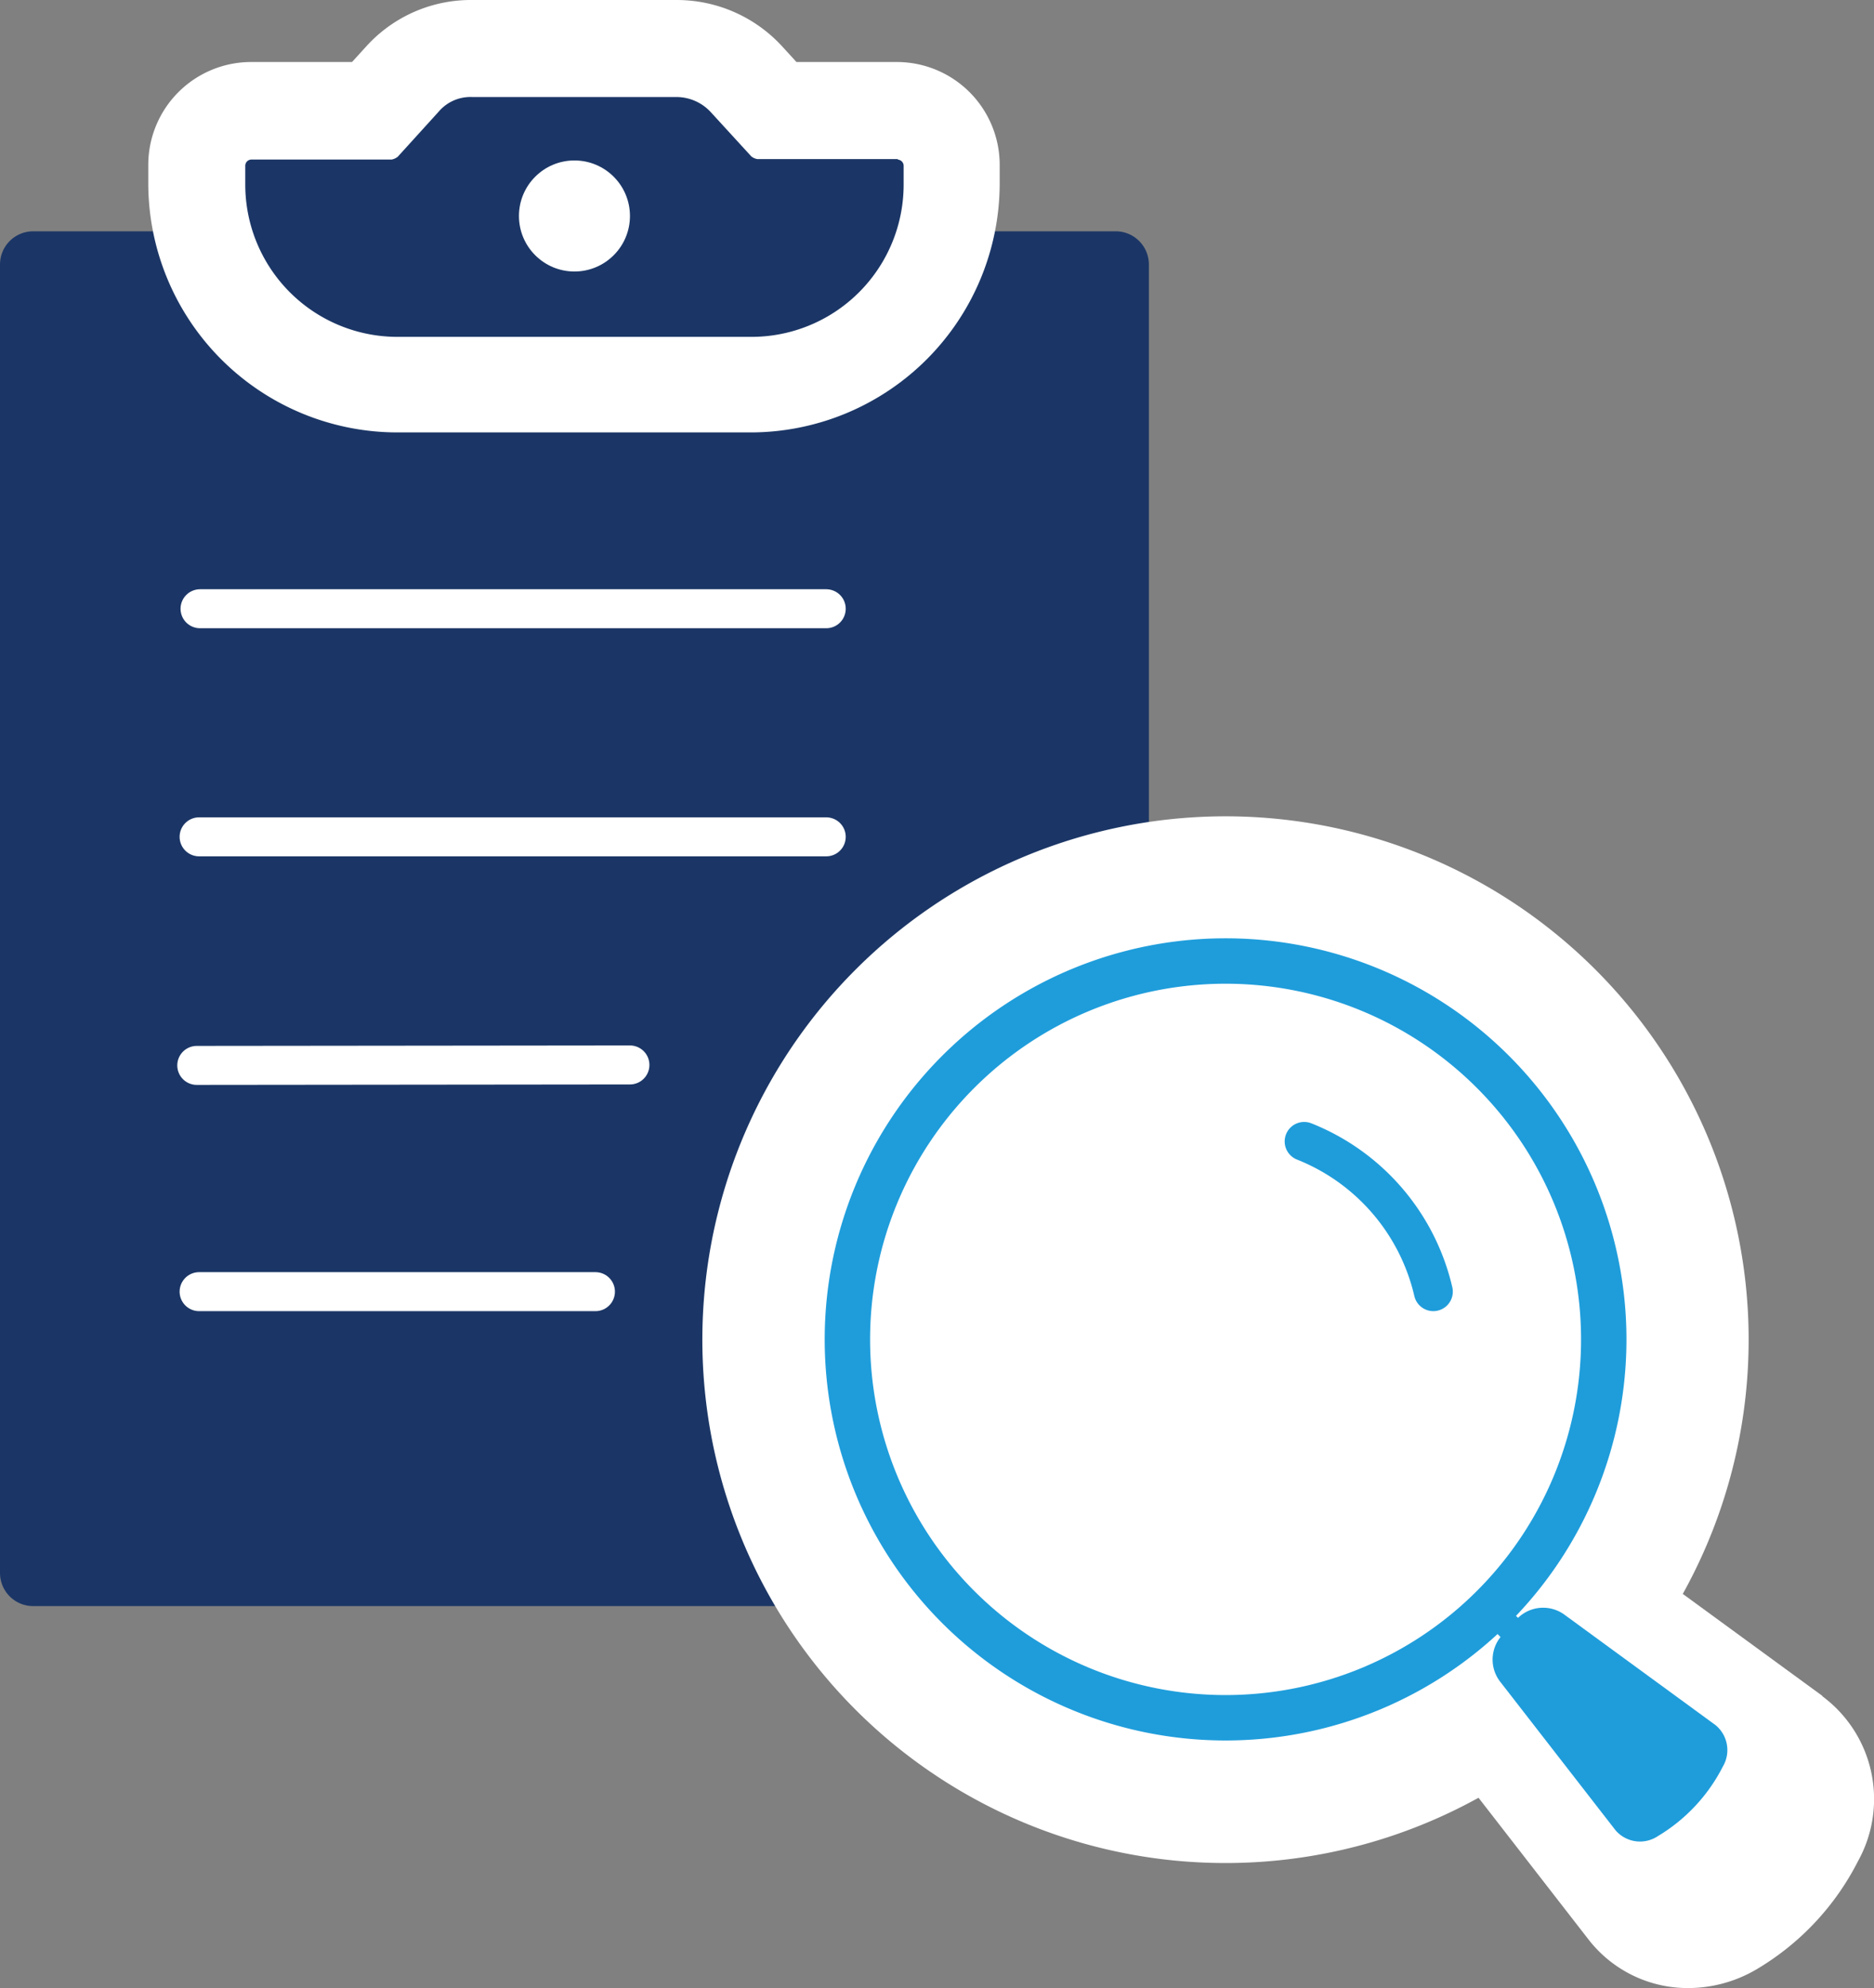 <svg xmlns="http://www.w3.org/2000/svg" width="90.396" height="95.86" viewBox="0 0 90.396 95.86">
  <rect x="0" y="0" width="90.396" height="95.86" fill="#808080" stroke="none"/>
  <g id="top_icon3" transform="translate(0 -0.01)">
    <path id="パス_98" data-name="パス 98" d="M55.419,6.567a1.6,1.6,0,0,0-1.6-1.6H1.6A1.6,1.6,0,0,0,0,6.567V69.656a1.6,1.6,0,0,0,1.6,1.6H53.575a1.853,1.853,0,0,0,1.844-1.844Z" transform="translate(0 6.196)" fill="#1b3666"/>
    <line id="線_9" data-name="線 9" x1="30.251" transform="translate(9.604 40.36)" fill="none" stroke="#fff" stroke-linecap="round" stroke-linejoin="round" stroke-width="1.88"/>
    <line id="線_10" data-name="線 10" x1="20.895" y2="0.022" transform="translate(9.491 51.359)" fill="none" stroke="#fff" stroke-linecap="round" stroke-linejoin="round" stroke-width="1.88"/>
    <line id="線_11" data-name="線 11" x1="19.118" transform="translate(9.604 62.29)" fill="none" stroke="#fff" stroke-linecap="round" stroke-linejoin="round" stroke-width="1.88"/>
    <path id="パス_99" data-name="パス 99" d="M39.347,3h-4.9l-.7-.765A6.9,6.9,0,0,0,28.685.01H18.812a6.807,6.807,0,0,0-5.083,2.2L13.009,3H8.128A4.963,4.963,0,0,0,3.18,7.95v.9A12.023,12.023,0,0,0,15.191,20.86H32.239A12.023,12.023,0,0,0,44.25,8.849v-.9A4.963,4.963,0,0,0,39.3,3Z" transform="translate(3.972)" fill="#fff"/>
    <path id="パス_100" data-name="パス 100" d="M36.748,5.082H29.956a.624.624,0,0,1-.292-.135L27.707,2.811a2.253,2.253,0,0,0-1.619-.72H16.213a2.009,2.009,0,0,0-1.619.7L12.615,4.97a.7.7,0,0,1-.292.135H5.552A.3.3,0,0,0,5.26,5.4v.9a7.343,7.343,0,0,0,7.355,7.355H29.663A7.343,7.343,0,0,0,37.018,6.3V5.4a.3.3,0,0,0-.292-.292Z" transform="translate(6.571 2.598)" fill="#1b3666"/>
    <circle id="楕円形_1" data-name="楕円形 1" cx="2.677" cy="2.677" r="2.677" transform="translate(25.033 7.747)" fill="#fff"/>
    <line id="線_12" data-name="線 12" x1="30.206" transform="translate(9.649 29.362)" fill="none" stroke="#fff" stroke-linecap="round" stroke-linejoin="round" stroke-width="1.88"/>
    <path id="パス_101" data-name="パス 101" d="M69.1,59.954l-6.747-4.926A25.235,25.235,0,1,0,52.5,64.857l5.308,6.837a6.059,6.059,0,0,0,4.813,2.339,6.513,6.513,0,0,0,3.284-.9,12.789,12.789,0,0,0,4.9-5.218,6.171,6.171,0,0,0-1.732-7.962Z" transform="translate(18.819 21.836)" fill="#fff"/>
    <path id="パス_102" data-name="パス 102" d="M49.318,25.96a18.242,18.242,0,1,1-25.8,0,18.231,18.231,0,0,1,25.8,0Z" transform="translate(22.7 25.736)" fill="none" stroke="#1f9ddb" stroke-linecap="round" stroke-linejoin="round" stroke-width="2.19"/>
    <path id="パス_103" data-name="パス 103" d="M32.48,35.79a1.739,1.739,0,0,0-.09,2.272l5.555,7.152a1.556,1.556,0,0,0,2.047.27,8.279,8.279,0,0,0,3.126-3.351,1.555,1.555,0,0,0-.36-2l-7.265-5.308a1.744,1.744,0,0,0-2.272.157l-.765.787Z" transform="translate(39.988 43.053)" fill="#1f9ddb"/>
    <line id="線_13" data-name="線 13" x2="4.206" y2="4.206" transform="translate(71.928 77.606)" fill="none" stroke="#1f9ddb" stroke-linecap="round" stroke-linejoin="round" stroke-width="1.25"/>
    <path id="パス_104" data-name="パス 104" d="M27.97,24.48a10.3,10.3,0,0,1,6.23,7.242" transform="translate(34.939 30.567)" fill="none" stroke="#1f9ddb" stroke-linecap="round" stroke-linejoin="round" stroke-width="1.88"/>
  </g>
</svg>
